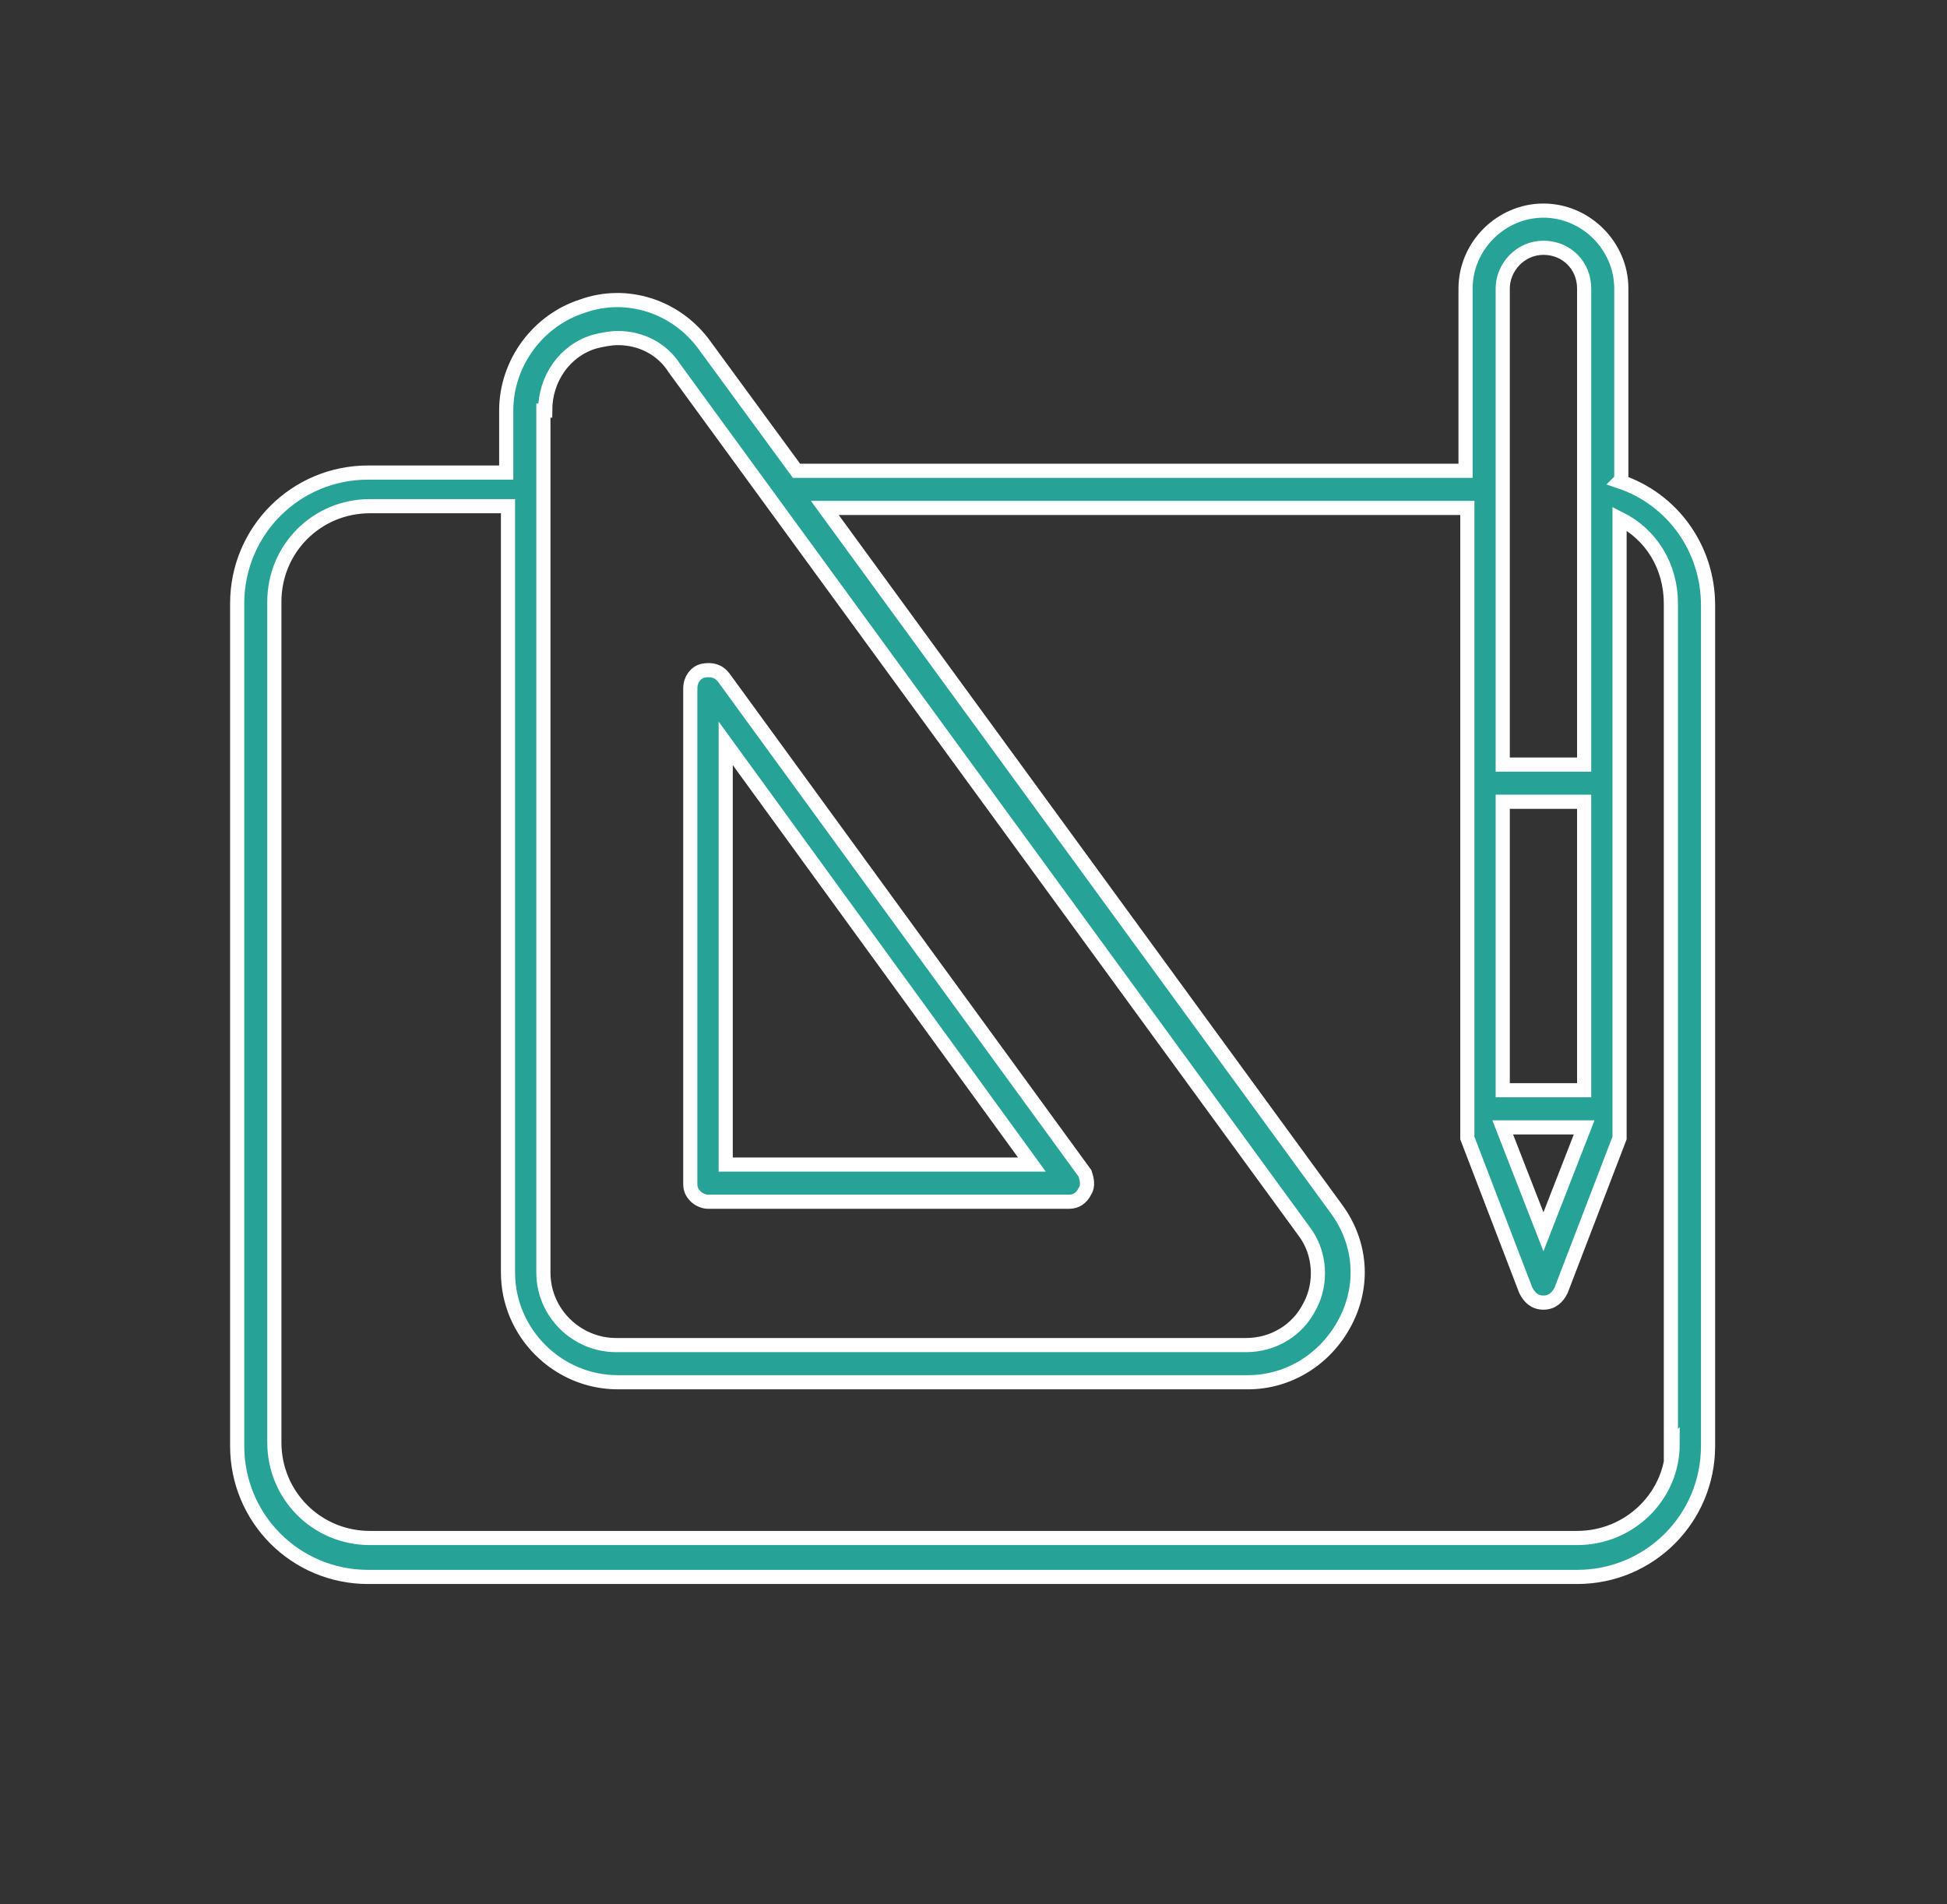 <?xml version="1.0" encoding="UTF-8"?> <svg xmlns="http://www.w3.org/2000/svg" id="Layer_1" data-name="Layer 1" version="1.1" viewBox="0 0 110 107.6"><rect x="0" y="0" width="110" height="107.6" fill="#333333" stroke="none"/><defs><style> .cls-1 { fill: #26a396; stroke: #fff; stroke-miterlimit: 10; stroke-width: .8px; } </style></defs><path class="cls-1" d="M40,67.9h20.4c.4,0,.7-.2.9-.6.2-.3.1-.7,0-1l-20.4-28c-.3-.4-.7-.5-1.2-.4-.4.1-.7.5-.7,1v28c0,.3.1.5.3.7.2.2.5.3.7.3h0ZM41,42l17.3,23.8h-17.3v-23.8ZM91.6,27.1v-10.8c0-2.4-2-4.4-4.4-4.4s-4.4,2-4.4,4.4v10.3h-37.8l-5.2-7.1c-1.6-2.2-4.4-3.1-6.9-2.2-2.5.8-4.3,3.2-4.3,5.9v3.5h-7.8c-4.1,0-7.4,3.3-7.4,7.4v47.6c0,4.1,3.3,7.4,7.4,7.4h68.3c4.1,0,7.4-3.3,7.4-7.4v-47.5c0-3.2-2-6-5-7h0ZM84.9,61.6v-16.3h4.6v16.3h-4.6ZM89.5,63.7l-2.3,5.9-2.3-5.9h4.5ZM87.2,14c1.3,0,2.3,1,2.3,2.3v26.9h-4.6v-26.9c0-1.2,1-2.3,2.3-2.3h0ZM30.8,23.2h0c0-1.8,1.1-3.4,2.8-3.9.4-.1.9-.2,1.3-.2,1.3,0,2.5.6,3.2,1.7l35.6,48.8c.9,1.2,1,2.9.3,4.2-.7,1.4-2.1,2.2-3.6,2.2h-35.6c-2.2,0-4.1-1.8-4.1-4.1V23.2ZM94.5,81.6c0,2.9-2.4,5.3-5.4,5.3H20.9c-3,0-5.4-2.4-5.4-5.4v-47.5c0-3,2.4-5.4,5.4-5.4h7.8v43.3c0,3.4,2.8,6.2,6.2,6.2h35.6c2.3,0,4.4-1.3,5.5-3.4,1.1-2.1.9-4.5-.5-6.4l-28.9-39.6h36.3v35.2c0,.1,0,.3,0,.4l3.3,8.6c.2.4.5.7,1,.7s.8-.3,1-.7l3.3-8.6c0-.1,0-.2,0-.4V29.3c1.8.9,2.9,2.7,2.9,4.8v47.6Z"></path></svg> 